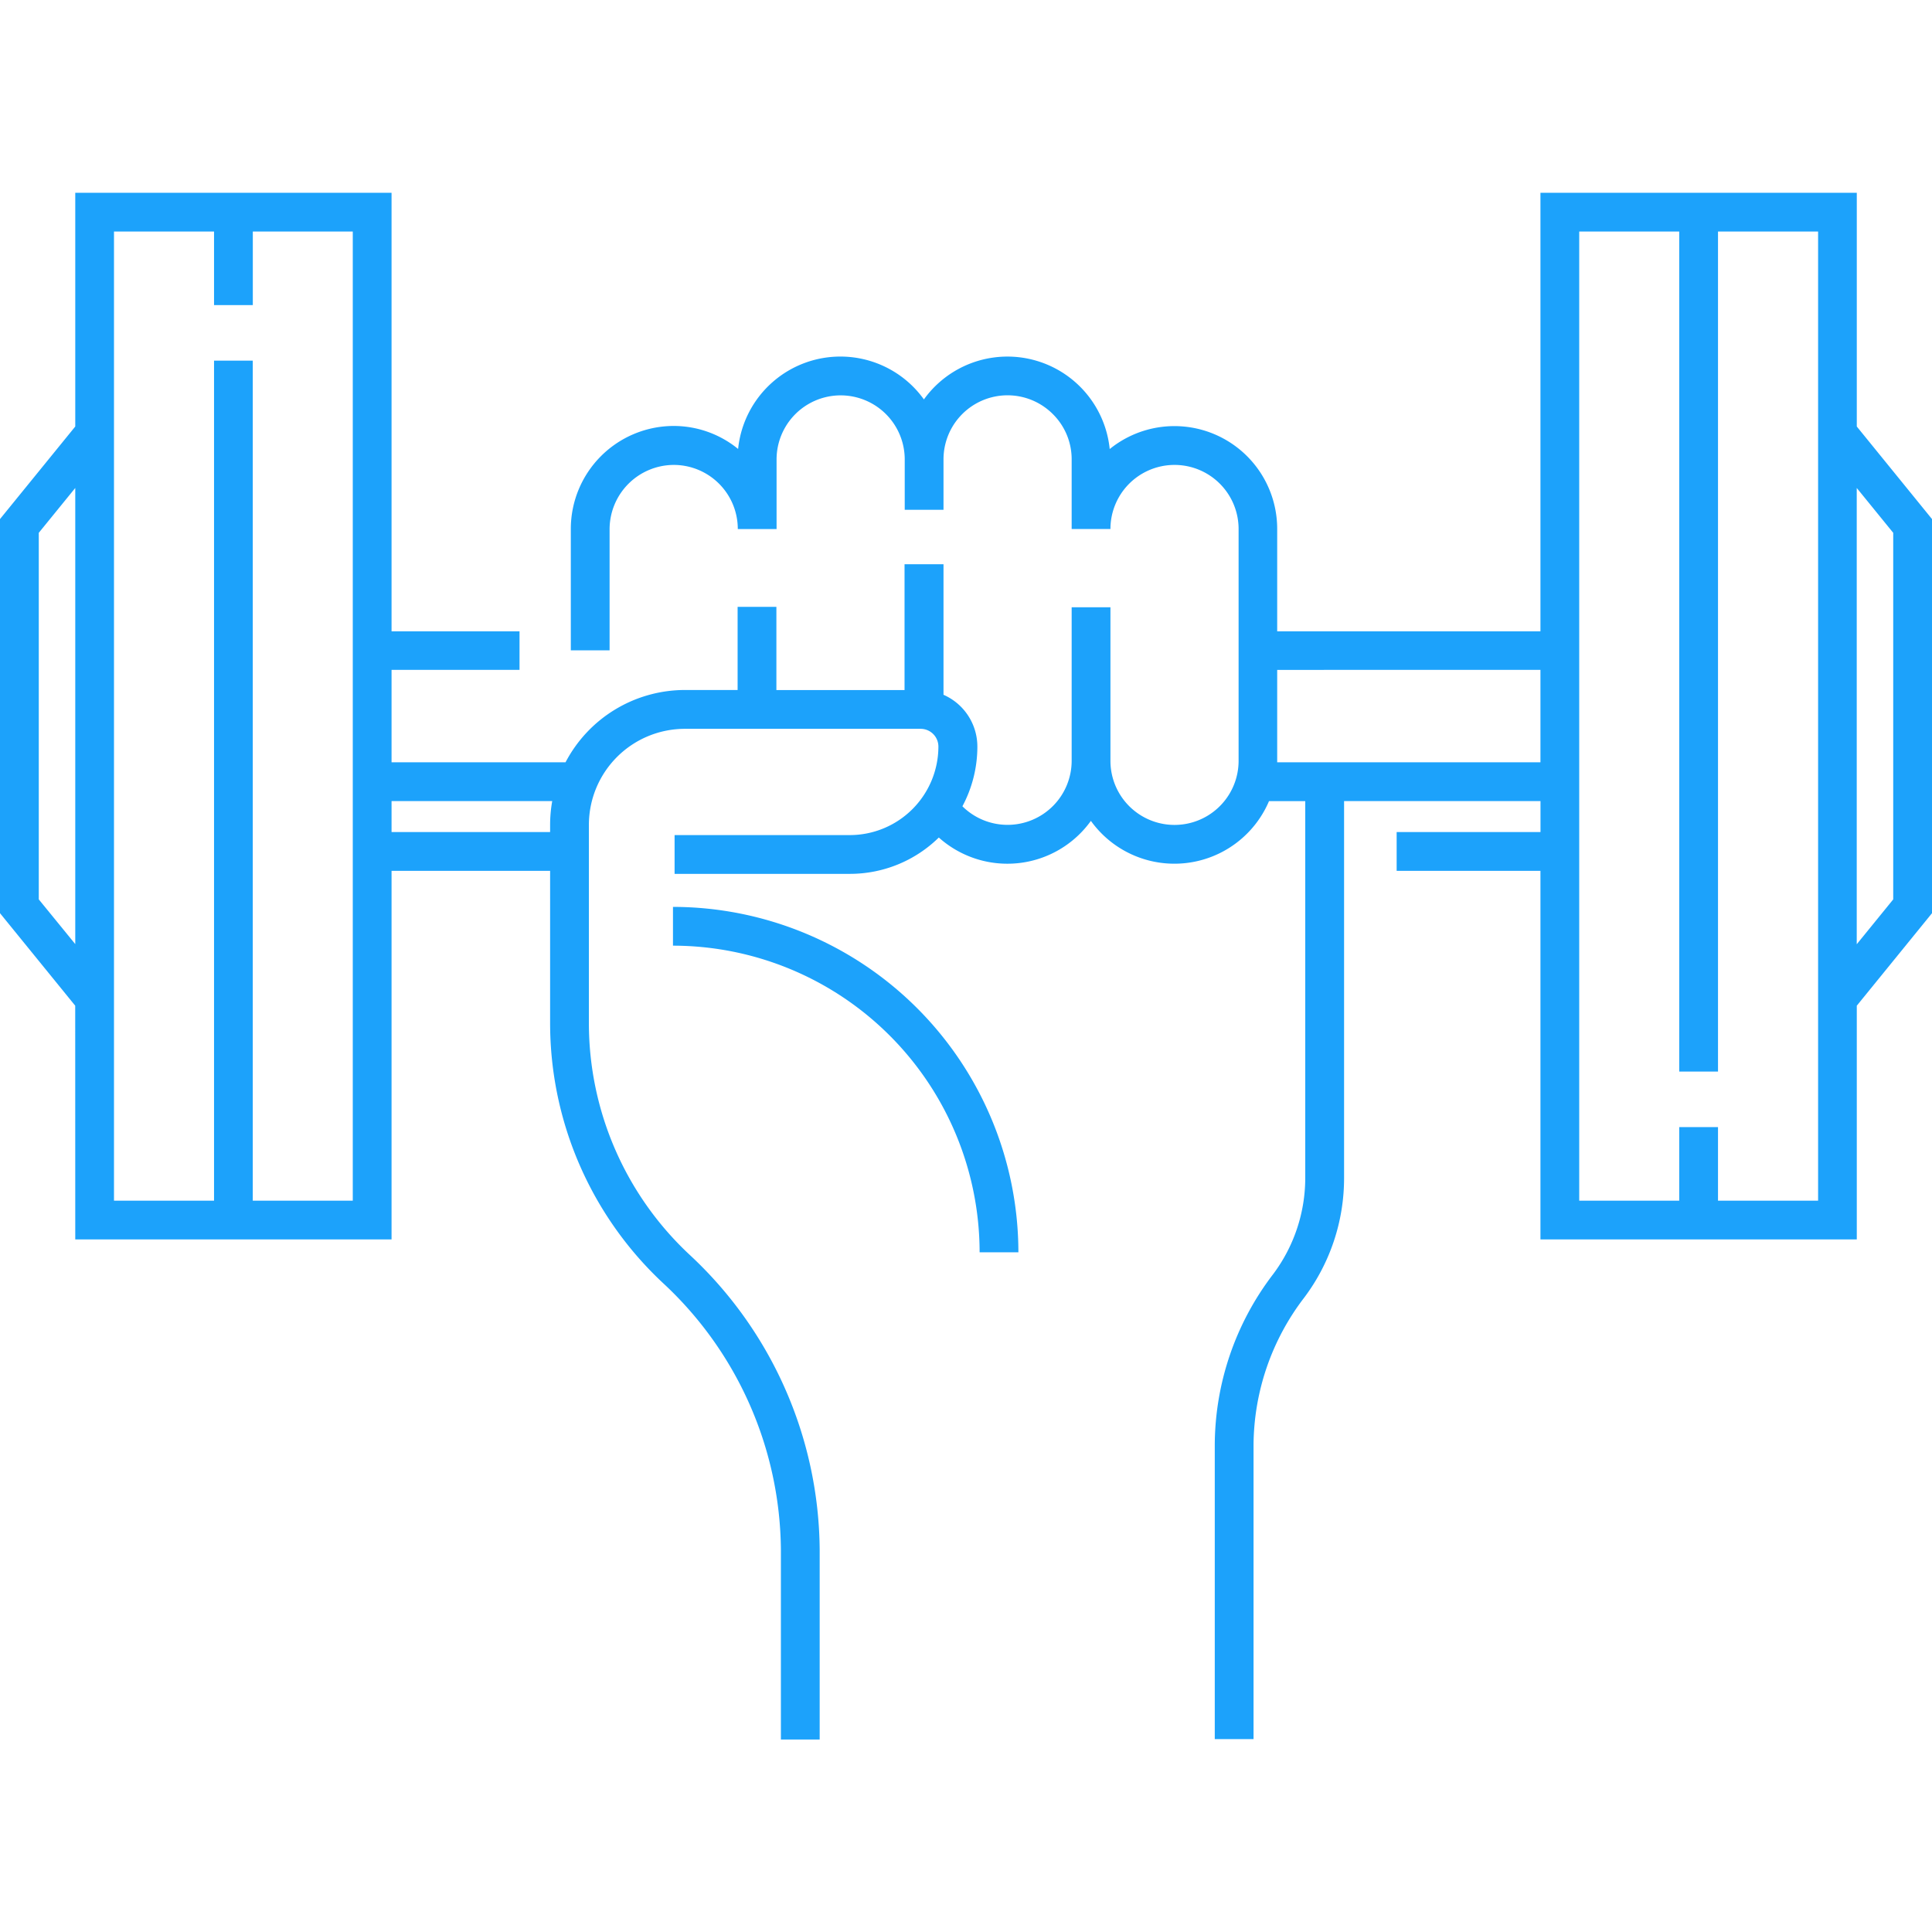 <svg xmlns="http://www.w3.org/2000/svg" xmlns:xlink="http://www.w3.org/1999/xlink" width="42" height="42" viewBox="0 0 42 42">
  <defs>
    <clipPath id="clip-path">
      <rect id="Retângulo_50" data-name="Retângulo 50" width="42" height="42" transform="translate(1441 1208)" fill="#1ca2fb" stroke="#707070" stroke-width="1"/>
    </clipPath>
  </defs>
  <g id="Grupo_de_máscara_14" data-name="Grupo de máscara 14" transform="translate(-1441 -1208)" clip-path="url(#clip-path)">
    <g id="_4042280_dumbell_gym_healthy_life_take_exercise_training_icon" data-name="4042280_dumbell_gym_healthy life_take exercise_training_icon" transform="translate(1440.424 1207.424)">
      <g id="Grupo_13" data-name="Grupo 13">
        <path id="Caminho_52" data-name="Caminho 52" d="M22.715,27.8a7.517,7.517,0,0,0-7.509-7.509v.843A6.673,6.673,0,0,1,21.872,27.8Z" fill="#1ca2fb"/>
        <path id="Caminho_53" data-name="Caminho 53" d="M2.212,27.52H9.088V19.507h3.447V22.83a7.732,7.732,0,0,0,2.445,5.63,7.99,7.99,0,0,1,2.572,5.8v4.132h.843V34.254a8.835,8.835,0,0,0-2.839-6.411,6.886,6.886,0,0,1-2.178-5.014V18.506a2.088,2.088,0,0,1,2.086-2.086h5.127a.386.386,0,0,1,.385.385,1.927,1.927,0,0,1-1.925,1.925H15.241v.843h3.811a2.758,2.758,0,0,0,1.933-.79,2.235,2.235,0,0,0,3.306-.362,2.235,2.235,0,0,0,3.872-.429h.788v8.186a3.486,3.486,0,0,1-.7,2.1,6.144,6.144,0,0,0-1.267,3.7v6.405h.843V31.981a5.308,5.308,0,0,1,1.1-3.194,4.323,4.323,0,0,0,.868-2.61V17.991h4.27v.673H30.938v.843h3.126V27.52h6.877V22.439l1.635-2.011V11.86L40.941,9.848V4.767H34.064V14.3H28.341V12.076A2.234,2.234,0,0,0,24.7,10.338a2.235,2.235,0,0,0-4.039-1.079,2.264,2.264,0,0,0-.234-.276,2.235,2.235,0,0,0-3.805,1.353,2.216,2.216,0,0,0-1.4-.5,2.239,2.239,0,0,0-2.237,2.237v2.641h.843V12.077a1.4,1.4,0,0,1,1.394-1.394,1.393,1.393,0,0,1,1.393,1.394h.843V10.564a1.393,1.393,0,0,1,2.786,0v1.094h.843V10.564a1.392,1.392,0,0,1,2.378-.985,1.381,1.381,0,0,1,.408.985v1.512h.843a1.393,1.393,0,0,1,2.786,0v5.04a1.393,1.393,0,0,1-2.786,0V13.778h-.843v3.338a1.394,1.394,0,0,1-2.375.988,2.75,2.75,0,0,0,.325-1.3,1.23,1.23,0,0,0-.736-1.124V12.842H20.24v2.735H17.454V13.769h-.843v1.807H15.464a2.931,2.931,0,0,0-2.594,1.572H9.088v-2.01h2.782V14.3H9.088V4.767H2.212V9.848L.576,11.86v8.568l1.635,2.011ZM41.733,12.159v7.969l-.793.975V11.184Zm-6.826-6.55h2.174V23.871h.843V5.609H40.1V26.678H37.924v-1.6h-.843v1.6H34.907V5.609Zm-.843,9.529v2.01H28.341c0-.011,0-.021,0-.032V15.139ZM12.581,17.991a2.924,2.924,0,0,0-.046.515v.158H9.088v-.673ZM3.054,5.609H5.229v1.6h.843v-1.6H8.245V26.678H6.071V8.416H5.229V26.678H3.054V5.609ZM1.419,20.128V12.159l.793-.975V21.1Z" fill="#1ca2fb"/>
      </g>
    </g>
  </g>
</svg>
